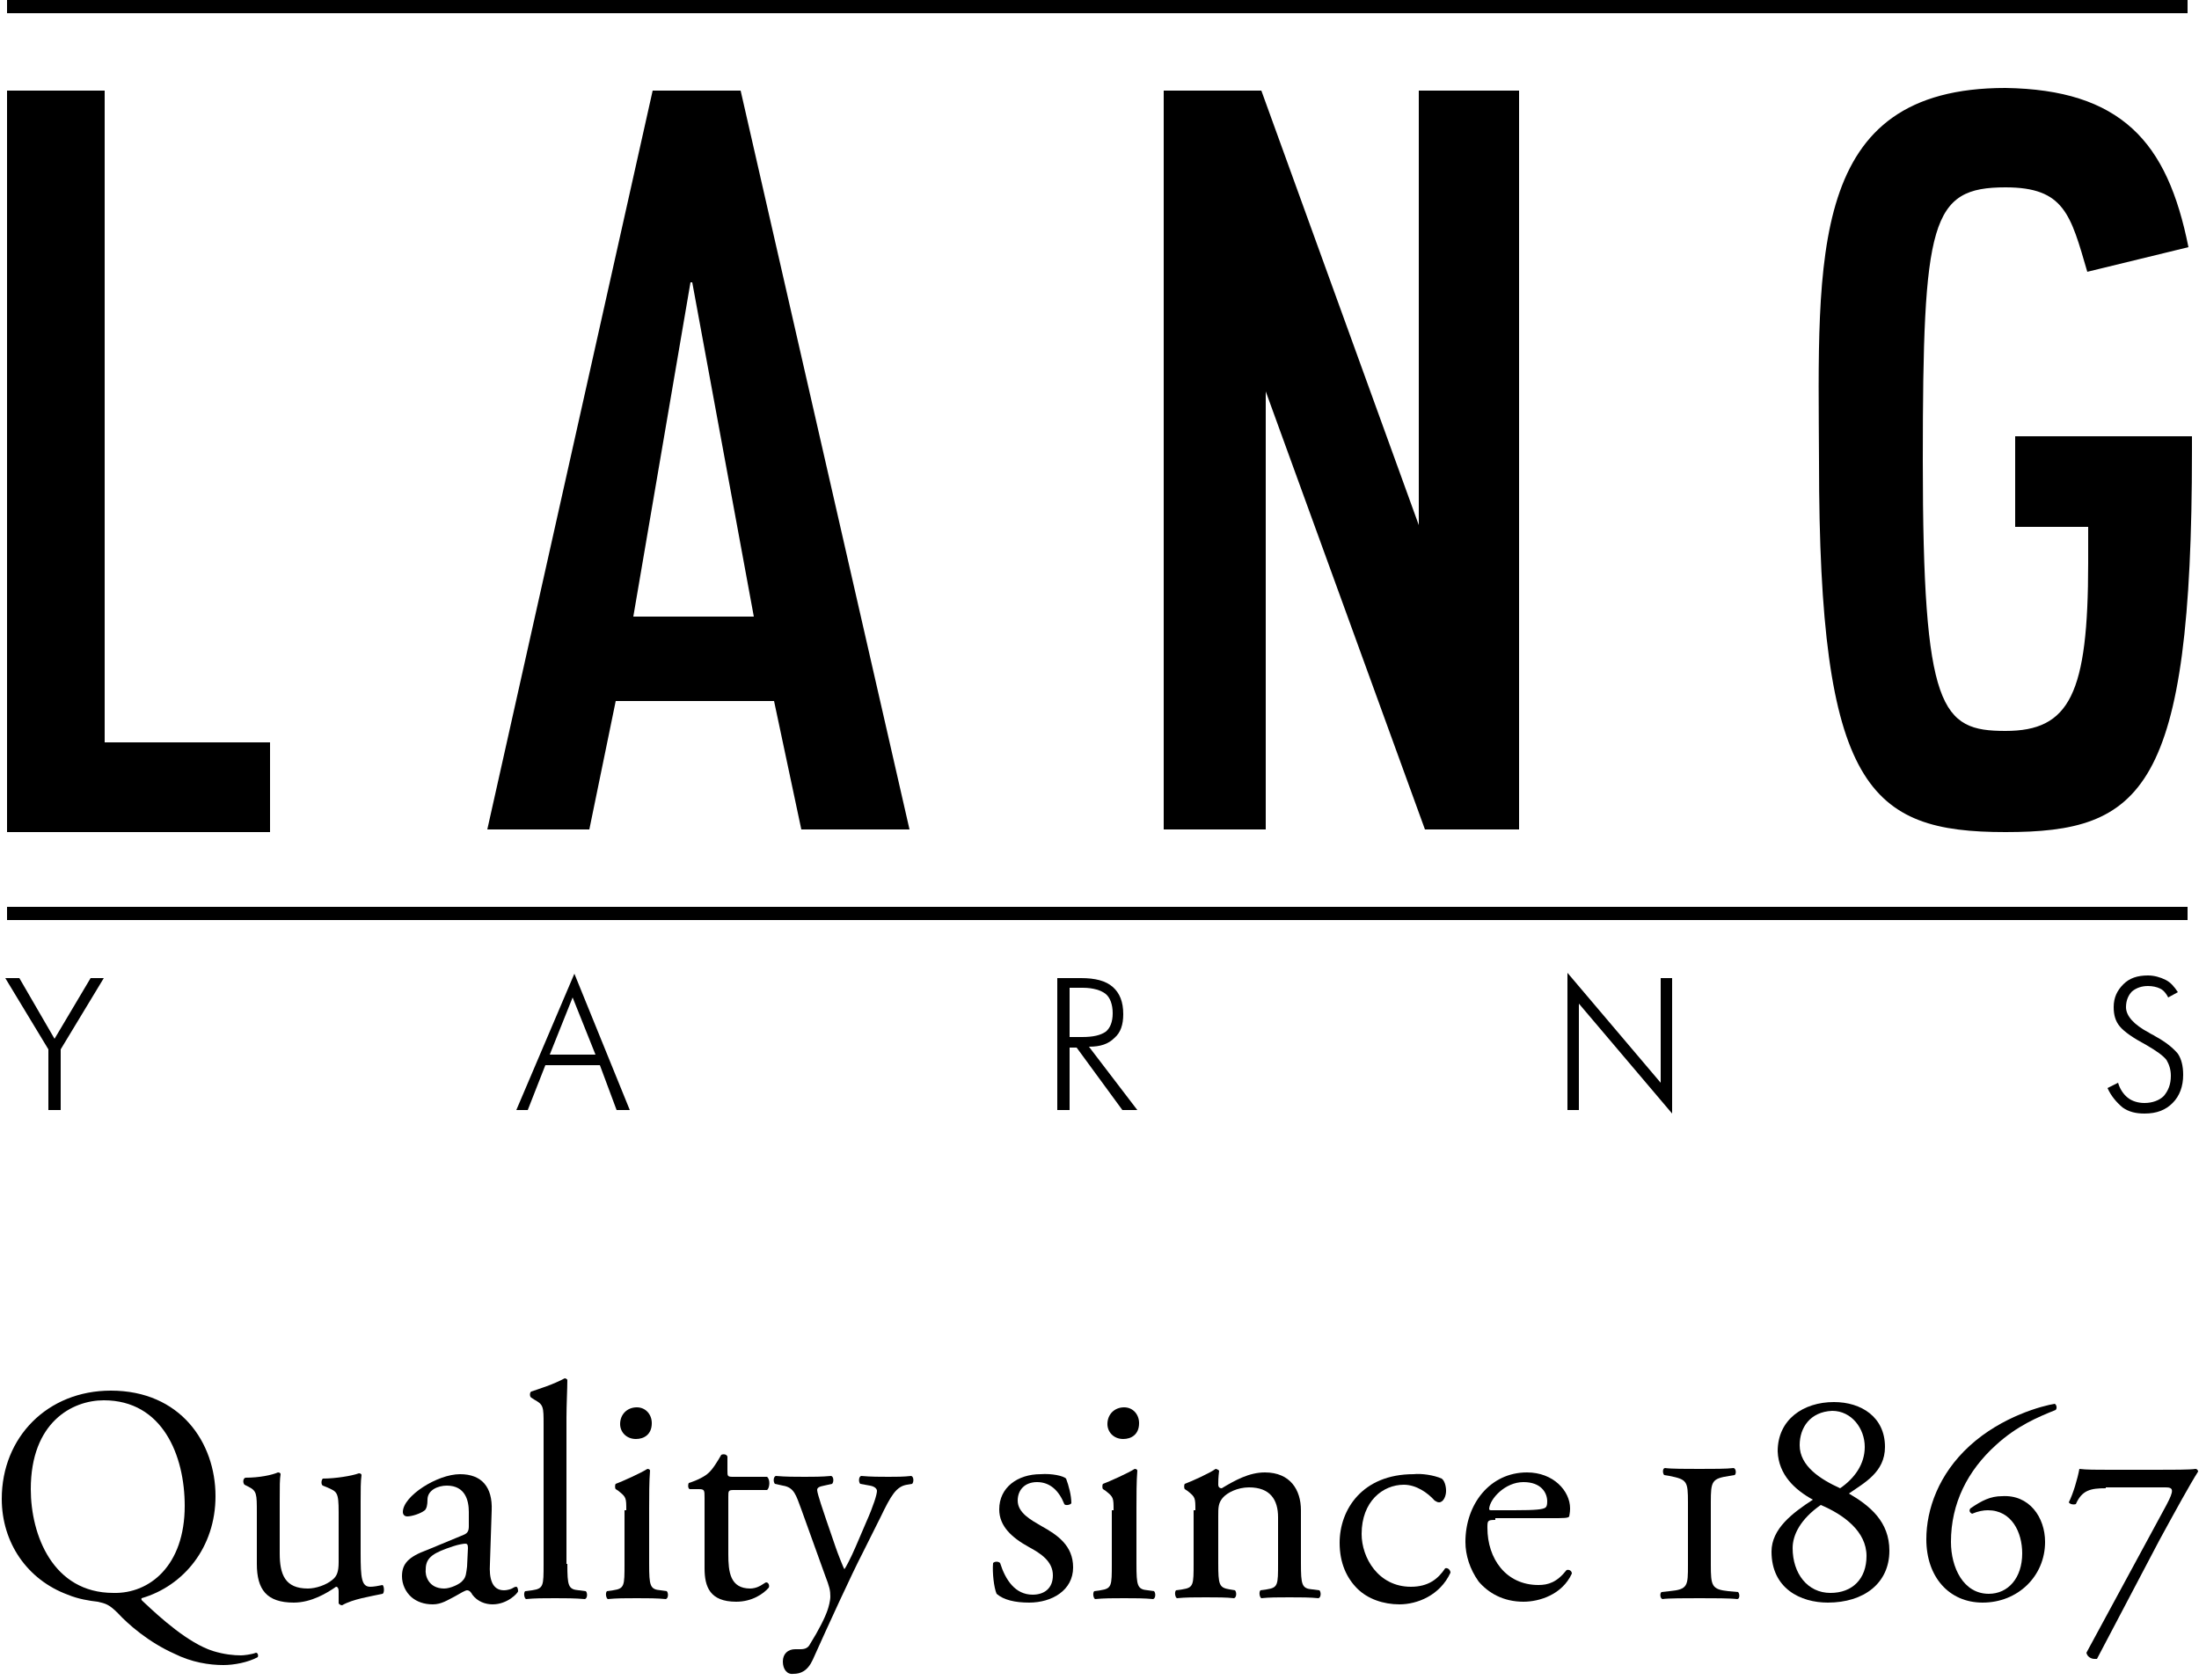 <?xml version="1.0" encoding="utf-8"?>
<!-- Generator: Adobe Illustrator 25.2.3, SVG Export Plug-In . SVG Version: 6.00 Build 0)  -->
<svg version="1.1" id="Ebene_1" xmlns="http://www.w3.org/2000/svg" xmlns:xlink="http://www.w3.org/1999/xlink" x="0px" y="0px"
	 viewBox="0 0 250 191" style="enable-background:new 0 0 250 191;" xml:space="preserve">
<rect x="0.8" width="247.9" height="1.5"/>
<rect x="0.8" y="103.1" width="247.9" height="1.5"/>
<path d="M229.1,49.7v10.2h8.3V64c0,14.9-2.1,19.1-9.4,19.1c-7.3,0-9.4-2.3-9.4-30.7c0-27.3,0.9-31.1,9.4-31.1c6.7,0,7.4,3.1,9.3,9.6
	l11.5-2.8c-1.2-6-3.1-10.5-6.4-13.5c-3.3-3-7.9-4.5-14.4-4.6c-22.5,0-21.3,19.1-21.2,42.5c0,37.1,5.7,42.1,21.2,42.1
	s21.2-4.6,21.2-43.3v-1.7H229.1z"/>
<polygon points="162,94.3 172.7,94.3 172.7,10.3 161.3,10.3 161.3,59.7 143.4,10.3 132.3,10.3 132.3,94.3 143.9,94.3 143.9,44.5 "/>
<path d="M74.2,10.3l-18.8,84H67l3-14.6h18l3.1,14.6h12.3l-19.2-84H74.2z M85.7,70.1H72l6.5-38h0.2L85.7,70.1z"/>
<polygon points="0.8,10.3 0.8,94.6 30.7,94.6 30.7,84.4 11.9,84.4 11.9,10.3 "/>
<polygon points="10.3,111.2 6.2,118.1 2.2,111.2 0.6,111.2 5.5,119.3 5.5,126.2 6.9,126.2 6.9,119.3 11.8,111.2 "/>
<path d="M62.5,119.9h5.2l-2.6-6.5L62.5,119.9z M58.7,126.2l6.6-15.5l6.3,15.5h-1.5l-1.9-5.1H62l-2,5.1H58.7z"/>
<path d="M121.6,112.4v5.5h1.4c1.3,0,2.1-0.2,2.7-0.6c0.5-0.4,0.8-1.1,0.8-2.1c0-1-0.3-1.8-0.8-2.2c-0.5-0.4-1.4-0.7-2.6-0.7H121.6z
	 M129.3,126.2h-1.7l-5.2-7.1h-0.8v7.1h-1.4v-15h2.7c1.6,0,2.8,0.3,3.6,1c0.8,0.7,1.2,1.7,1.2,3.1c0,1.2-0.3,2.1-1,2.7
	c-0.7,0.7-1.6,1-2.9,1L129.3,126.2z"/>
<polygon points="178.2,126.2 178.2,110.6 188.8,123.1 188.8,111.2 190.1,111.2 190.1,126.6 179.5,114.1 179.5,126.2 "/>
<path d="M239.6,123.7l1.2-0.6c0.2,0.7,0.6,1.3,1.1,1.7c0.5,0.4,1.2,0.6,1.9,0.6c0.9,0,1.7-0.3,2.2-0.8c0.5-0.6,0.8-1.3,0.8-2.3
	c0-0.7-0.2-1.3-0.5-1.8c-0.4-0.5-1.1-1-2.3-1.7c-1.5-0.8-2.5-1.5-3-2.1c-0.5-0.6-0.7-1.3-0.7-2.2c0-1.1,0.4-1.9,1.1-2.6
	c0.7-0.7,1.6-1,2.8-1c0.7,0,1.4,0.2,2,0.5c0.6,0.3,1,0.8,1.4,1.4l-1.1,0.6c-0.2-0.4-0.5-0.8-0.9-1c-0.4-0.2-0.9-0.3-1.4-0.3
	c-0.7,0-1.3,0.2-1.8,0.6c-0.4,0.4-0.7,1-0.7,1.8c0,1,0.9,2,2.6,2.9c0.3,0.2,0.6,0.3,0.7,0.4c1.3,0.7,2.1,1.4,2.6,2
	c0.4,0.6,0.6,1.4,0.6,2.4c0,1.3-0.4,2.4-1.2,3.2c-0.8,0.8-1.8,1.2-3.2,1.2c-1,0-1.8-0.2-2.5-0.7C240.6,125.3,240,124.6,239.6,123.7"
	/>
<path d="M21,171.2c0-5.7-2.5-12-9.2-12c-3.6,0-8.3,2.5-8.3,10.1c0,5.2,2.5,11.8,9.4,11.8C17,181.2,21,178,21,171.2 M24.5,170.1
	c0,5.8-3.6,10.2-8.4,11.6c-0.1,0.2,0.1,0.3,0.3,0.5c1.8,1.7,5,4.6,7.8,5.5c1.3,0.4,2.4,0.5,3.2,0.5c0.3,0,1.2-0.1,1.7-0.3
	c0.2,0,0.3,0.3,0.2,0.5c-1.1,0.6-2.7,0.9-3.9,0.9c-1.6,0-3.6-0.3-5.6-1.3c-2.9-1.3-5.2-3.3-6.4-4.6c-1-1-1.4-1.1-2.3-1.3
	c-0.9-0.1-2.2-0.3-3.4-0.8c-4.6-1.7-7.5-5.9-7.5-10.9c0-7,5.2-12.3,12.4-12.3C20.5,158.1,24.5,164,24.5,170.1"/>
<path d="M31.8,176.6c0,2.4,0.6,4,3.2,4c0.9,0,2.1-0.4,2.8-1c0.5-0.4,0.7-0.9,0.7-2v-5.7c0-2.3-0.2-2.3-1.3-2.8l-0.5-0.2
	c-0.2-0.1-0.2-0.6,0-0.8c1.4,0,3.3-0.3,4.1-0.6c0.2,0,0.3,0.1,0.3,0.2c-0.1,0.7-0.1,1.7-0.1,3v5.9c0,2.8,0.1,3.8,1.1,3.8
	c0.4,0,0.9-0.1,1.4-0.2c0.2,0.2,0.2,0.9,0,1c-1.4,0.3-3.4,0.6-4.6,1.3c-0.2,0-0.3-0.1-0.4-0.2v-1.4c0-0.3-0.1-0.5-0.3-0.5
	c-1,0.7-2.8,1.8-4.8,1.8c-3.1,0-4.2-1.5-4.2-4.4V172c0-2.2,0-2.5-1-3l-0.4-0.2c-0.2-0.2-0.2-0.7,0.1-0.8c1.6,0,3-0.3,3.7-0.6
	c0.2,0,0.3,0.1,0.3,0.2c-0.1,0.6-0.1,1.3-0.1,3V176.6z"/>
<path d="M50.5,180.6c0.7,0,1.8-0.5,2.1-0.9c0.4-0.4,0.4-0.9,0.5-1.6l0.1-2.1c0-0.4-0.1-0.5-0.3-0.5c-0.2,0-0.8,0.1-1.4,0.3
	c-2.1,0.7-3.1,1.2-3.1,2.6C48.3,179.1,48.7,180.6,50.5,180.6 M52.7,174.5c0.5-0.2,0.6-0.5,0.6-1l0-1.6c0-1.3-0.4-3-2.5-3
	c-1,0-2.2,0.5-2.2,1.6c0,0.6-0.1,1-0.3,1.2c-0.5,0.4-1.5,0.7-2,0.7c-0.3,0-0.5-0.2-0.5-0.5c0-1.8,3.9-4.3,6.5-4.3
	c2.5,0,3.7,1.5,3.6,4.1l-0.2,6.1c-0.1,1.6,0.2,3,1.6,3c0.3,0,0.7-0.1,0.9-0.2c0.2-0.1,0.3-0.2,0.5-0.2c0.1,0,0.2,0.2,0.2,0.5
	c0,0.2-1.2,1.5-2.9,1.5c-0.8,0-1.7-0.3-2.3-1.1c-0.1-0.2-0.3-0.5-0.6-0.5c-0.2,0-0.7,0.3-1.4,0.7c-0.8,0.4-1.5,0.9-2.5,0.9
	c-1,0-1.8-0.3-2.4-0.8c-0.7-0.6-1.1-1.5-1.1-2.4c0-1.4,0.7-2.2,2.9-3L52.7,174.5z"/>
<path d="M64.5,177.8c0,2.5,0.1,2.9,1.3,3l0.8,0.1c0.2,0.2,0.2,0.8-0.1,0.9c-1.2-0.1-2.2-0.1-3.4-0.1c-1.3,0-2.3,0-3.3,0.1
	c-0.2-0.1-0.3-0.7-0.1-0.9l0.8-0.1c1.3-0.2,1.3-0.5,1.3-3v-15.8c0-2.1,0-2.3-1.1-2.9l-0.3-0.2c-0.2-0.1-0.2-0.6,0-0.7
	c0.9-0.3,2.5-0.8,3.8-1.5c0.1,0,0.3,0.1,0.3,0.2c0,1-0.1,2.8-0.1,4.3V177.8z"/>
<path d="M74.1,161.8c0,1.3-0.9,1.8-1.8,1.8c-1.1,0-1.8-0.8-1.8-1.7c0-1.1,0.8-1.9,1.9-1.9C73.4,160,74.1,160.8,74.1,161.8
	 M71.2,171.7c0-1.4,0-1.5-0.9-2.2l-0.3-0.2c-0.1-0.1-0.1-0.5,0-0.6c0.8-0.3,2.8-1.2,3.6-1.7c0.2,0,0.3,0.1,0.3,0.2
	c-0.1,1.2-0.1,2.9-0.1,4.3v6.3c0,2.5,0.1,2.9,1.3,3l0.7,0.1c0.2,0.2,0.2,0.8-0.1,0.9c-1-0.1-2.1-0.1-3.3-0.1c-1.3,0-2.3,0-3.3,0.1
	c-0.2-0.1-0.3-0.7-0.1-0.9l0.7-0.1c1.3-0.2,1.3-0.5,1.3-3V171.7z"/>
<path d="M83.4,169.4c-0.6,0-0.6,0.1-0.6,0.8v6.5c0,2,0.2,3.9,2.5,3.9c0.3,0,0.7-0.1,0.9-0.2c0.3-0.1,0.8-0.5,0.9-0.5
	c0.3,0,0.4,0.4,0.3,0.6c-0.6,0.7-1.9,1.6-3.7,1.6c-3,0-3.6-1.7-3.6-3.8v-8c0-0.9,0-1-0.7-1h-1c-0.2-0.1-0.2-0.5-0.1-0.7
	c1-0.3,1.9-0.8,2.2-1.1c0.5-0.4,1.1-1.4,1.5-2.1c0.2-0.1,0.6-0.1,0.7,0.2v1.6c0,0.6,0,0.7,0.6,0.7h3.9c0.4,0.3,0.3,1.3,0,1.5H83.4z"
	/>
<path d="M89,188.9c0-0.9,0.6-1.4,1.4-1.4H91c0.6,0,0.9-0.2,1.1-0.6c1-1.6,1.7-3,2-3.9c0.1-0.3,0.3-1,0.3-1.5c0-0.7-0.1-1.1-0.6-2.4
	l-2.7-7.5c-0.6-1.6-0.8-2.5-2.1-2.7l-0.9-0.2c-0.2-0.2-0.2-0.8,0.1-0.9c1.1,0.1,2.2,0.1,3.3,0.1c0.9,0,1.9,0,3-0.1
	c0.3,0.1,0.3,0.7,0.1,0.9l-0.9,0.2c-0.5,0.1-0.8,0.2-0.8,0.5c0,0.4,0.8,2.7,1,3.3l1.1,3.2c0.2,0.6,0.9,2.4,1,2.5
	c0.1-0.1,0.7-1.2,1.3-2.6l1.2-2.8c0.8-1.8,1.2-3.1,1.2-3.5c0-0.2-0.2-0.5-0.8-0.6l-1.1-0.2c-0.2-0.2-0.2-0.8,0.1-0.9
	c1.1,0.1,2.2,0.1,3.1,0.1c0.9,0,1.7,0,2.6-0.1c0.3,0.1,0.3,0.7,0.1,0.9l-0.6,0.1c-1.2,0.2-1.8,1.2-3,3.7l-2,4
	c-1.2,2.3-4,8.4-5.7,12.2c-0.6,1.3-1.4,1.6-2.2,1.6C89.5,190.4,89,189.8,89,188.9"/>
<path d="M121.2,168.1c0.3,0.8,0.6,1.9,0.6,2.8c-0.1,0.2-0.7,0.3-0.8,0.1c-0.6-1.5-1.6-2.5-3.1-2.5c-1.4,0-2.2,0.9-2.2,2.1
	c0,1.4,1.5,2.2,2.7,2.9c1.8,1,3.6,2.2,3.6,4.7c0,2.6-2.4,4-5,4c-1.6,0-2.9-0.3-3.7-1c-0.3-0.7-0.5-2.4-0.4-3.5
	c0.2-0.2,0.6-0.2,0.8,0c0.6,1.9,1.7,3.6,3.7,3.6c1.3,0,2.3-0.7,2.3-2.2c0-1.6-1.4-2.5-2.7-3.2c-2-1.1-3.4-2.4-3.4-4.3
	c0-2.5,2.1-4,4.7-4C119.6,167.5,120.9,167.8,121.2,168.1"/>
<path d="M129.5,161.8c0,1.3-0.9,1.8-1.8,1.8c-1.1,0-1.8-0.8-1.8-1.7c0-1.1,0.8-1.9,1.9-1.9C128.8,160,129.5,160.8,129.5,161.8
	 M126.6,171.7c0-1.4,0-1.5-0.9-2.2l-0.3-0.2c-0.1-0.1-0.1-0.5,0-0.6c0.8-0.3,2.8-1.2,3.6-1.7c0.2,0,0.3,0.1,0.3,0.2
	c-0.1,1.2-0.1,2.9-0.1,4.3v6.3c0,2.5,0.1,2.9,1.3,3l0.7,0.1c0.2,0.2,0.2,0.8-0.1,0.9c-1-0.1-2.1-0.1-3.3-0.1c-1.3,0-2.3,0-3.3,0.1
	c-0.2-0.1-0.3-0.7-0.1-0.9l0.7-0.1c1.3-0.2,1.3-0.5,1.3-3V171.7z"/>
<path d="M135.9,171.7c0-1.4,0-1.5-0.9-2.2l-0.3-0.2c-0.1-0.1-0.1-0.5,0-0.6c0.8-0.3,2.8-1.2,3.5-1.7c0.1,0,0.3,0.1,0.4,0.2
	c-0.1,0.8-0.1,1.3-0.1,1.6c0,0.2,0.1,0.4,0.4,0.4c1.5-0.9,3.1-1.8,4.9-1.8c2.9,0,4.1,2,4.1,4.3v6c0,2.5,0.1,2.9,1.3,3l0.8,0.1
	c0.2,0.2,0.2,0.8-0.1,0.9c-1-0.1-2.1-0.1-3.3-0.1c-1.3,0-2.3,0-3.2,0.1c-0.2-0.1-0.3-0.7-0.1-0.9l0.7-0.1c1.3-0.2,1.3-0.5,1.3-3
	v-5.2c0-2-0.9-3.4-3.3-3.4c-1.3,0-2.5,0.6-3,1.2c-0.5,0.6-0.5,1.1-0.5,2.1v5.3c0,2.5,0.1,2.8,1.3,3l0.6,0.1c0.2,0.2,0.2,0.8-0.1,0.9
	c-0.9-0.1-2-0.1-3.2-0.1c-1.3,0-2.3,0-3.3,0.1c-0.2-0.1-0.3-0.7-0.1-0.9l0.7-0.1c1.3-0.2,1.3-0.5,1.3-3V171.7z"/>
<path d="M163.9,168.1c0.3,0.2,0.5,0.8,0.5,1.4c0,0.6-0.3,1.3-0.8,1.3c-0.2,0-0.3-0.1-0.5-0.2c-0.8-0.9-2.1-1.8-3.5-1.8
	c-2.4,0-4.8,1.9-4.8,5.6c0,2.7,1.9,6,5.6,6c2,0,3.1-0.9,3.9-2.1c0.3-0.1,0.6,0.2,0.6,0.5c-1.2,2.6-3.8,3.6-5.8,3.6
	c-1.8,0-3.6-0.6-4.8-1.8c-1.2-1.2-2-2.9-2-5.2c0-3.8,2.6-7.8,8.4-7.8C161.6,167.5,163,167.7,163.9,168.1"/>
<path d="M172.1,171.7c2.6,0,3.3-0.1,3.6-0.3c0.1-0.1,0.2-0.2,0.2-0.7c0-1-0.7-2.2-2.7-2.2c-2.1,0-3.8,1.9-3.9,3c0,0.1,0,0.2,0.2,0.2
	H172.1z M170,172.8c-0.9,0-0.9,0.1-0.9,0.9c0,3.5,2.1,6.5,5.8,6.5c1.1,0,2.1-0.3,3.2-1.7c0.3-0.1,0.6,0.1,0.6,0.4
	c-1.1,2.4-3.7,3.2-5.5,3.2c-2.3,0-4-1-5.1-2.3c-1-1.4-1.5-3-1.5-4.5c0-4.3,2.8-7.9,7-7.9c3,0,4.9,2.1,4.9,4.1c0,0.5-0.1,0.8-0.1,0.9
	c-0.1,0.2-0.6,0.2-2.1,0.2H170z"/>
<path d="M194.5,177.9c0,2.4,0.1,2.8,2,3l1.1,0.1c0.2,0.2,0.2,0.8-0.1,0.8c-0.8-0.1-2.7-0.1-4.3-0.1c-1.5,0-3.6,0-4.2,0.1
	c-0.3-0.1-0.3-0.7-0.1-0.8l0.9-0.1c2.1-0.2,2.1-0.6,2.1-3v-7.1c0-2.4-0.1-2.6-2.1-3l-0.6-0.1c-0.2-0.2-0.2-0.8,0.1-0.8
	c0.7,0.1,2.4,0.1,3.9,0.1c1.6,0,3.1,0,3.9-0.1c0.3,0.1,0.3,0.7,0.1,0.8l-0.6,0.1c-2,0.3-2.1,0.6-2.1,3V177.9z"/>
<path d="M204.6,164.3c0,2.4,2.4,3.9,4.6,4.9c1.6-1.1,2.8-2.7,2.8-4.7c0-2.1-1.5-4.1-3.7-4.1C205.8,160.5,204.6,162.3,204.6,164.3
	 M212.2,176.9c0-2.8-2.6-4.7-5.2-5.8c-2.3,1.6-3.2,3.4-3.2,4.9c0,2.9,1.7,5.1,4.3,5.1C210.6,181.1,212.2,179.5,212.2,176.9
	 M214.3,164.5c0,2.9-2.4,4.1-4.1,5.3c2.4,1.4,4.6,3.2,4.6,6.5c0,3.7-2.9,5.9-7,5.9c-3.1,0-6.4-1.6-6.4-5.8c0-2.6,2.4-4.4,4.7-5.9
	c-2-1.1-3.9-2.8-4-5.5c0-3.6,2.9-5.6,6.4-5.6C211.6,159.4,214.3,161.1,214.3,164.5"/>
<path d="M239.4,169.2c-1.7,0-2.7,0.2-3.4,1.8c-0.3,0.1-0.7,0-0.8-0.2c0.5-1,1-2.7,1.2-3.8c0.8,0.1,1.9,0.1,3.4,0.1h5.4
	c1.8,0,3.8,0,4.4-0.1c0.2,0,0.3,0.2,0.3,0.3c-0.9,1.4-2.6,4.5-4.4,7.8l-7.1,13.5c-0.1,0-0.1,0-0.3,0c-0.3,0-0.8-0.2-0.9-0.7
	l9.1-16.8c0.9-1.7,0.8-2-0.1-2H239.4z M232.5,175.3c0,3.9-3.1,6.9-7.1,6.9c-3.8,0-6.4-2.9-6.4-7.2c0-3.4,1.4-7.4,4.9-10.6
	c3.7-3.4,8.4-4.6,9.7-4.8c0.2,0.1,0.3,0.5,0.1,0.7c-2,0.8-4.4,1.8-6.8,4c-3.2,2.9-5.1,6.6-5.1,11c0,2.9,1.4,5.9,4.3,5.9
	c2.2,0,3.8-1.8,3.8-4.6c0-2.4-1.2-4.9-3.9-4.9c-0.5,0-1.1,0.1-1.8,0.4c-0.2-0.1-0.4-0.3-0.2-0.6c1.3-0.9,2.3-1.4,3.6-1.4
	C230.7,169.9,232.5,172.5,232.5,175.3"/>
</svg>

